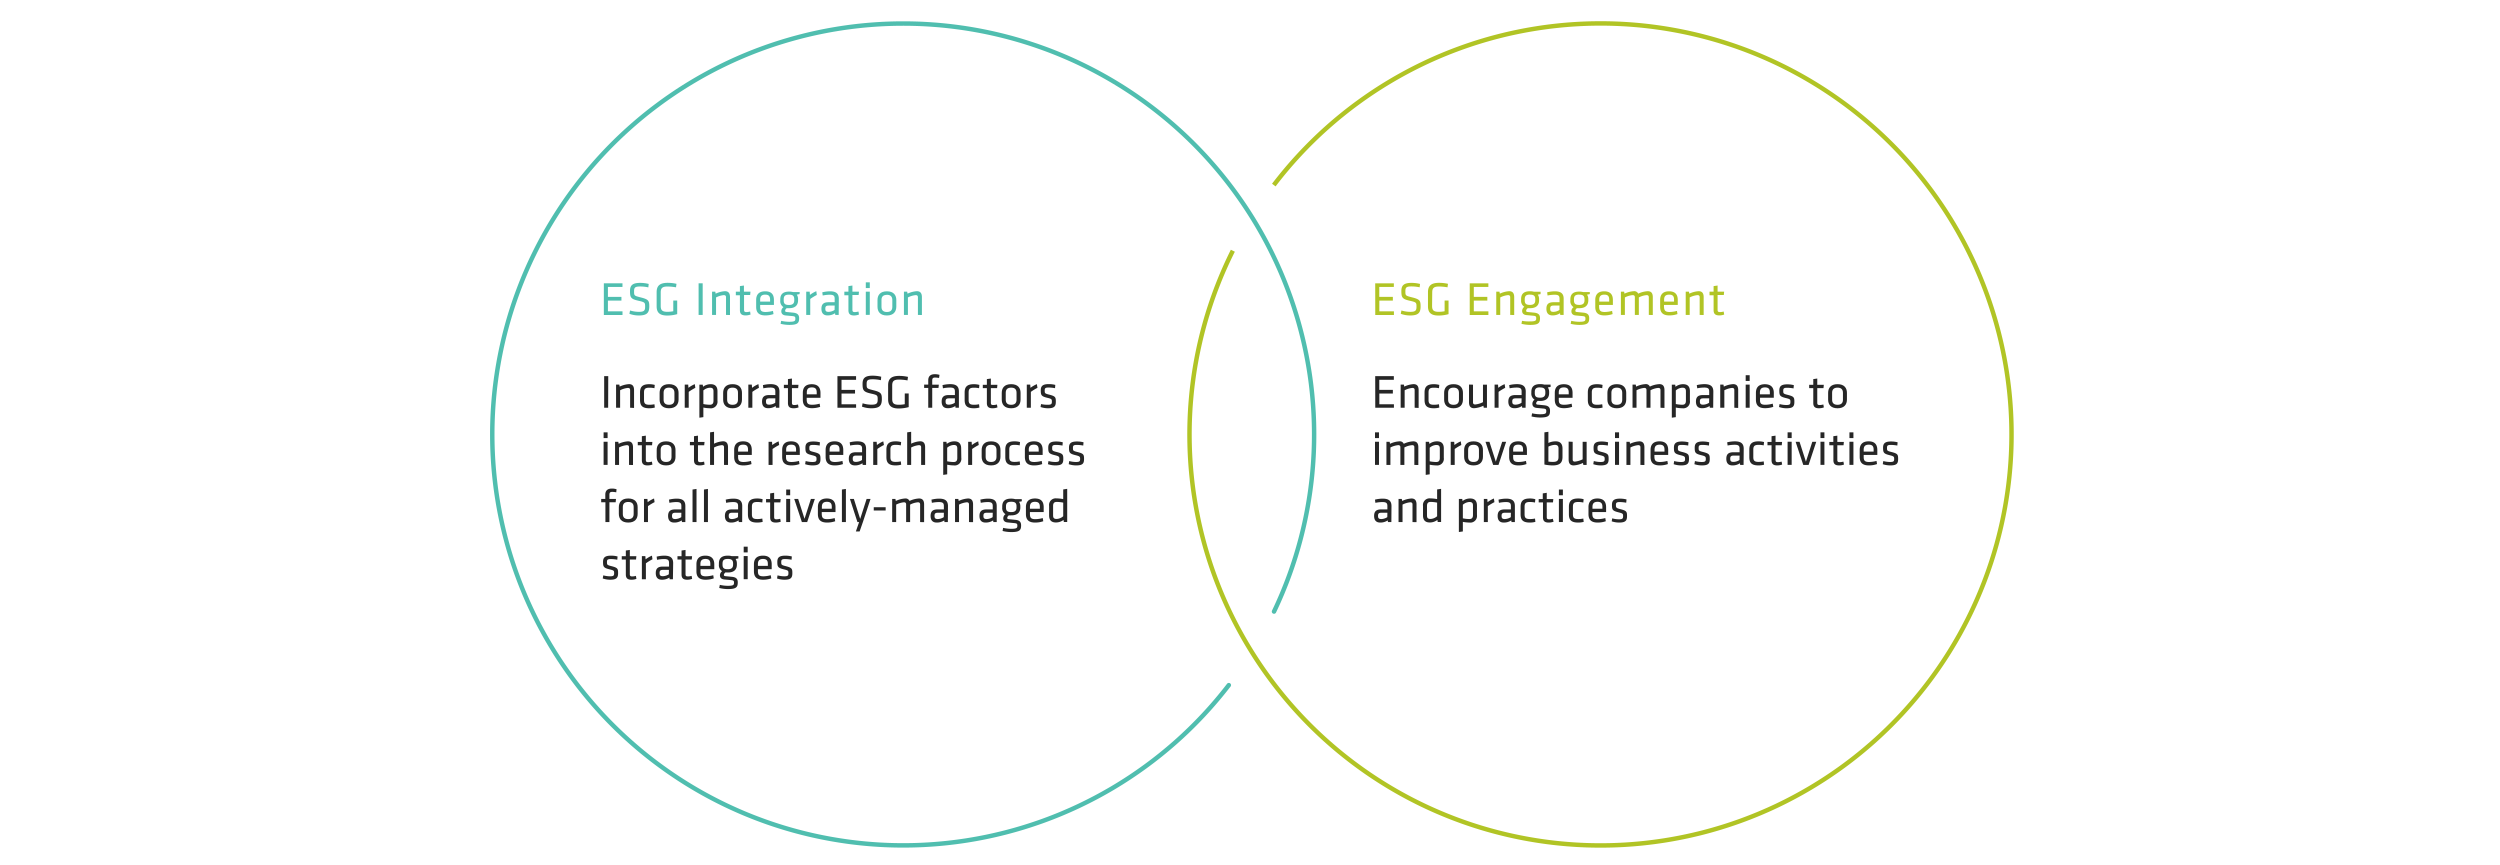<svg xmlns="http://www.w3.org/2000/svg" viewBox="0 0 840 290.79"><defs><style>.cls-1{fill:#50beaf;}.cls-2{fill:#262626;}.cls-3{fill:#b1c425;}.cls-4,.cls-5{fill:none;stroke-width:1.5px;}.cls-4{stroke:#b1c425;stroke-miterlimit:10;}.cls-5{stroke:#50beaf;stroke-linecap:round;}</style></defs><g id="AEM_DSKTP" data-name="AEM DSKTP"><g id="Live_Text" data-name="Live Text"><path class="cls-1" d="M202.89,95.19h6.26v1.22h-4.89v3.34h4.54V101h-4.54v3.61h4.9v1.23h-6.27Z"/><path class="cls-1" d="M214.64,106a9.26,9.26,0,0,1-3.16-.56l.22-1.12a10.21,10.21,0,0,0,3,.46c1.71,0,2.06-.45,2.06-1.66,0-1.43,0-1.56-2.2-2.06-2.57-.57-2.88-1.07-2.88-3.27,0-1.85.77-2.74,3.4-2.74a11.83,11.83,0,0,1,2.88.35l-.12,1.16a13,13,0,0,0-2.73-.3c-1.73,0-2.06.35-2.06,1.58,0,1.47,0,1.53,2.11,2.06,2.83.7,3,1.12,3,3.19C218.1,104.92,217.56,106,214.64,106Z"/><path class="cls-1" d="M222,102.77c0,1.35.4,2,2.22,2a11,11,0,0,0,2-.19v-3.61h1.32v4.58a12.17,12.17,0,0,1-3.36.47c-2.72,0-3.55-1.17-3.55-3.13V98.17c0-2.15,1.07-3.14,3.72-3.14a14,14,0,0,1,2.95.33l-.16,1.18a17.61,17.61,0,0,0-2.85-.27c-1.76,0-2.29.53-2.29,2Z"/><path class="cls-1" d="M236.1,105.82h-1.37V95.19h1.37Z"/><path class="cls-1" d="M243.94,105.82V99.88c0-.51-.26-.72-.75-.72a7.22,7.22,0,0,0-2.6.78v5.88h-1.34V98h1.08l.13.67a8.51,8.51,0,0,1,3.13-.83c1.24,0,1.69.79,1.69,2v6Z"/><path class="cls-1" d="M252.18,105.69a5,5,0,0,1-1.63.29c-1.31,0-1.94-.48-1.94-1.78v-5h-1.37V98h1.37V96.13l1.35-.19V98h2.2l-.11,1.12H250V104c0,.57.08.86.79.86a4.87,4.87,0,0,0,1.25-.19Z"/><path class="cls-1" d="M257.27,104.83a10,10,0,0,0,2.45-.37l.18,1.07a8.47,8.47,0,0,1-2.75.45c-2.3,0-3.08-1.11-3.08-2.86v-2.33c0-1.61.74-2.91,3.05-2.91s2.92,1.33,2.92,2.94v1.63h-4.63v.65C255.41,104.33,255.75,104.83,257.27,104.83Zm-1.86-3.5h3.34v-.64c0-1.08-.37-1.69-1.63-1.69s-1.71.61-1.71,1.69Z"/><path class="cls-1" d="M268.64,98.82l-.92.18a2.78,2.78,0,0,1,.43,1.55v.35c0,1.68-1,2.65-3,2.65a6.47,6.47,0,0,1-.8,0,1.21,1.21,0,0,0-.55.83c0,.3.15.42.51.45l2.2.22c1.4.15,2,.69,2,1.87,0,1.69-.6,2.25-3.4,2.25a12.51,12.51,0,0,1-2.83-.37l.19-1a12.48,12.48,0,0,0,2.6.32c2,0,2.17-.27,2.17-1.09,0-.65-.23-.76-1.14-.84l-2.06-.19c-1.15-.1-1.52-.71-1.52-1.43a1.77,1.77,0,0,1,.73-1.37,2.33,2.33,0,0,1-1.08-2.2v-.35c0-1.69.81-2.67,3-2.67a5.17,5.17,0,0,1,1.31.16h2.23ZM265.1,99c-1.29,0-1.77.44-1.77,1.58v.34c0,1.18.5,1.55,1.77,1.55s1.77-.53,1.77-1.55v-.34C266.87,99.43,266.39,99,265.1,99Z"/><path class="cls-1" d="M274.45,99.11a17.31,17.31,0,0,0-2.21,1.34v5.37h-1.35V98h1.17l.08,1.09a9.64,9.64,0,0,1,2.14-1.25Z"/><path class="cls-1" d="M281.8,105.82h-1.14l-.08-.58a4.4,4.4,0,0,1-2.52.74c-1.45,0-2.06-.87-2.06-2.24,0-1.61.82-2.19,2.38-2.19h2.07v-1.21c0-1-.43-1.31-1.69-1.31a12.67,12.67,0,0,0-2.33.26l-.14-1.07a11,11,0,0,1,2.55-.34c2.22,0,3,.86,3,2.52Zm-1.35-3.15h-2c-.83,0-1.14.26-1.14,1s.15,1.12,1.1,1.12a3.91,3.91,0,0,0,2-.64Z"/><path class="cls-1" d="M288.61,105.69A5,5,0,0,1,287,106c-1.31,0-1.93-.48-1.93-1.78v-5h-1.37V98h1.37V96.13l1.34-.19V98h2.21l-.12,1.12h-2.09V104c0,.57.08.86.8.86a4.74,4.74,0,0,0,1.24-.19Z"/><path class="cls-1" d="M290.91,96.8V94.87h1.34V96.8Zm0,9V98h1.34v7.78Z"/><path class="cls-1" d="M298,106c-2.27,0-3.16-1.3-3.16-2.93V100.8c0-1.62.89-2.92,3.16-2.92s3.16,1.3,3.16,2.92v2.25C301.14,104.68,300.25,106,298,106Zm0-6.93c-1.21,0-1.82.57-1.82,1.71v2.34c0,1.14.61,1.71,1.82,1.71s1.82-.57,1.82-1.71v-2.34C299.8,99.62,299.19,99.05,298,99.05Z"/><path class="cls-1" d="M308.42,105.82V99.88c0-.51-.26-.72-.75-.72a7.26,7.26,0,0,0-2.61.78v5.88h-1.34V98h1.09l.13.67a8.51,8.51,0,0,1,3.13-.83c1.24,0,1.69.79,1.69,2v6Z"/><path class="cls-2" d="M204.34,137H203V126.39h1.37Z"/><path class="cls-2" d="M211.72,137v-5.94c0-.51-.26-.72-.75-.72a7.1,7.1,0,0,0-2.61.79V137H207v-7.77h1.09l.13.67a8.32,8.32,0,0,1,3.13-.83c1.24,0,1.69.78,1.69,2v6Z"/><path class="cls-2" d="M215.05,134.35v-2.44c0-1.79.67-2.82,3.1-2.82a7,7,0,0,1,1.85.24l-.11,1.11a8.05,8.05,0,0,0-1.71-.17c-1.34,0-1.79.38-1.79,1.59v2.54c0,1.21.45,1.6,1.79,1.6a8.09,8.09,0,0,0,1.71-.18l.13,1.12a7.15,7.15,0,0,1-1.87.24C215.66,137.18,215.05,136.14,215.05,134.35Z"/><path class="cls-2" d="M224.79,137.18c-2.27,0-3.16-1.29-3.16-2.92V132c0-1.63.89-2.92,3.16-2.92S228,130.38,228,132v2.25C228,135.89,227.05,137.18,224.79,137.18Zm0-6.93c-1.22,0-1.82.58-1.82,1.71v2.35c0,1.13.6,1.7,1.82,1.7s1.82-.57,1.82-1.7V132C226.61,130.83,226,130.25,224.79,130.25Z"/><path class="cls-2" d="M233.63,130.31a18.22,18.22,0,0,0-2.22,1.35V137h-1.34v-7.77h1.17l.08,1.08a9.77,9.77,0,0,1,2.13-1.24Z"/><path class="cls-2" d="M241.07,134.64a2.24,2.24,0,0,1-2.53,2.54,12.16,12.16,0,0,1-2.21-.24v3.22l-1.34.19v-11.1h1.13l.11.7a4.15,4.15,0,0,1,2.57-.86c1.53,0,2.27.81,2.27,2.37Zm-4.74,1.12a12.72,12.72,0,0,0,2.14.24c.89,0,1.26-.42,1.26-1.36v-3.18c0-.79-.26-1.19-1.2-1.19a3.56,3.56,0,0,0-2.2.92Z"/><path class="cls-2" d="M246.14,137.18c-2.26,0-3.16-1.29-3.16-2.92V132c0-1.63.9-2.92,3.16-2.92s3.16,1.29,3.16,2.92v2.25C249.3,135.89,248.41,137.18,246.14,137.18Zm0-6.93c-1.21,0-1.82.58-1.82,1.71v2.35c0,1.13.61,1.7,1.82,1.7s1.82-.57,1.82-1.7V132C248,130.83,247.35,130.25,246.14,130.25Z"/><path class="cls-2" d="M255,130.31a17.36,17.36,0,0,0-2.21,1.35V137h-1.35v-7.77h1.17l.08,1.08a9.61,9.61,0,0,1,2.14-1.24Z"/><path class="cls-2" d="M261.85,137h-1.14l-.08-.58a4.4,4.4,0,0,1-2.52.74c-1.45,0-2.06-.86-2.06-2.24,0-1.61.82-2.18,2.38-2.18h2.08v-1.22c0-1-.43-1.3-1.7-1.3a12.7,12.7,0,0,0-2.33.25l-.14-1.07a11,11,0,0,1,2.55-.33c2.22,0,3,.86,3,2.52Zm-1.34-3.15h-2c-.83,0-1.14.26-1.14,1s.15,1.12,1.11,1.12a3.91,3.91,0,0,0,2-.64Z"/><path class="cls-2" d="M268.31,136.89a4.72,4.72,0,0,1-1.63.29c-1.31,0-1.93-.48-1.93-1.77v-5h-1.37v-1.11h1.37v-1.92l1.34-.19v2.11h2.2l-.11,1.11h-2.09v4.82c0,.58.08.86.8.86a4.74,4.74,0,0,0,1.24-.19Z"/><path class="cls-2" d="M272.94,136a9.66,9.66,0,0,0,2.46-.37l.17,1.07a8.45,8.45,0,0,1-2.74.45c-2.3,0-3.08-1.1-3.08-2.86V132c0-1.61.73-2.9,3-2.9s2.93,1.32,2.93,2.93v1.63h-4.63v.66C271.09,135.53,271.42,136,272.94,136Zm-1.85-3.5h3.33v-.63c0-1.09-.36-1.7-1.63-1.7s-1.7.61-1.7,1.7Z"/><path class="cls-2" d="M281.38,126.39h6.26v1.23h-4.89V131h4.54v1.23h-4.54v3.61h4.9V137h-6.27Z"/><path class="cls-2" d="M292.78,137.18a9,9,0,0,1-3.16-.56l.22-1.12a9.85,9.85,0,0,0,3,.47c1.71,0,2.06-.45,2.06-1.66,0-1.44,0-1.57-2.21-2.06-2.56-.58-2.87-1.07-2.87-3.28,0-1.85.77-2.74,3.4-2.74a12.19,12.19,0,0,1,2.87.35l-.11,1.17a12.42,12.42,0,0,0-2.73-.31c-1.74,0-2.06.35-2.06,1.58,0,1.47,0,1.53,2.11,2.06,2.83.7,3,1.12,3,3.19C296.24,136.13,295.7,137.18,292.78,137.18Z"/><path class="cls-2" d="M299.78,134c0,1.36.4,2,2.22,2a10.14,10.14,0,0,0,2-.19v-3.61h1.32v4.59a12.69,12.69,0,0,1-3.37.46c-2.71,0-3.54-1.17-3.54-3.13v-4.68c0-2.15,1.07-3.14,3.72-3.14a14,14,0,0,1,2.95.33l-.16,1.19a16.62,16.62,0,0,0-2.85-.28c-1.76,0-2.29.53-2.29,2Z"/><path class="cls-2" d="M315.52,127a8,8,0,0,0-1.29-.14c-.83,0-1,.28-1,1.07v1.31h2.22l-.12,1.11h-2.1V137h-1.34v-6.66h-1.38v-1.11h1.38v-1.44c0-1.37.76-2.06,2.2-2.06a5.47,5.47,0,0,1,1.58.22Z"/><path class="cls-2" d="M322.19,137h-1.13l-.08-.58a4.43,4.43,0,0,1-2.52.74c-1.46,0-2.06-.86-2.06-2.24,0-1.61.81-2.18,2.37-2.18h2.08v-1.22c0-1-.43-1.3-1.69-1.3a12.6,12.6,0,0,0-2.33.25l-.15-1.07a11.14,11.14,0,0,1,2.56-.33c2.22,0,2.95.86,2.95,2.52Zm-1.34-3.15h-2c-.83,0-1.13.26-1.13,1s.14,1.12,1.1,1.12a3.91,3.91,0,0,0,2-.64Z"/><path class="cls-2" d="M324.12,134.35v-2.44c0-1.79.67-2.82,3.1-2.82a7,7,0,0,1,1.85.24l-.11,1.11a8.05,8.05,0,0,0-1.71-.17c-1.34,0-1.79.38-1.79,1.59v2.54c0,1.21.45,1.6,1.79,1.6a8.09,8.09,0,0,0,1.71-.18l.13,1.12a7.15,7.15,0,0,1-1.87.24C324.73,137.18,324.12,136.14,324.12,134.35Z"/><path class="cls-2" d="M335.15,136.89a4.72,4.72,0,0,1-1.63.29c-1.31,0-1.93-.48-1.93-1.77v-5h-1.37v-1.11h1.37v-1.92l1.34-.19v2.11h2.2l-.11,1.11h-2.09v4.82c0,.58.08.86.8.86a4.74,4.74,0,0,0,1.24-.19Z"/><path class="cls-2" d="M339.75,137.18c-2.27,0-3.16-1.29-3.16-2.92V132c0-1.63.89-2.92,3.16-2.92s3.16,1.29,3.16,2.92v2.25C342.91,135.89,342,137.18,339.75,137.18Zm0-6.93c-1.22,0-1.82.58-1.82,1.71v2.35c0,1.13.6,1.7,1.82,1.7s1.81-.57,1.81-1.7V132C341.56,130.83,341,130.25,339.75,130.25Z"/><path class="cls-2" d="M348.59,130.31a17.49,17.49,0,0,0-2.22,1.35V137H345v-7.77h1.16l.08,1.08a10.09,10.09,0,0,1,2.14-1.24Z"/><path class="cls-2" d="M352.1,137.18a8,8,0,0,1-2.48-.42l.18-1A9,9,0,0,0,352,136c1.23,0,1.43-.22,1.43-1.05s-.06-.93-1.62-1.31c-1.93-.48-2.11-.88-2.11-2.49,0-1.44.64-2.09,2.68-2.09a8.5,8.5,0,0,1,2.2.27l-.09,1.1a12.37,12.37,0,0,0-2.16-.22c-1.15,0-1.31.27-1.31,1,0,.86,0,1,1.33,1.34,2.23.56,2.41.83,2.41,2.38S354.32,137.18,352.1,137.18Z"/><path class="cls-2" d="M202.81,147.2v-1.93h1.34v1.93Zm0,9v-7.77h1.34v7.77Z"/><path class="cls-2" d="M211.35,156.22v-5.94c0-.51-.26-.71-.75-.71a7.22,7.22,0,0,0-2.6.78v5.87h-1.34v-7.77h1.08l.13.67a8.32,8.32,0,0,1,3.13-.83c1.24,0,1.69.78,1.69,2v5.95Z"/><path class="cls-2" d="M219.22,156.09a4.77,4.77,0,0,1-1.63.29c-1.31,0-1.93-.48-1.93-1.77v-5h-1.37v-1.12h1.37v-1.92l1.34-.19v2.11h2.2l-.11,1.12H217v4.82c0,.57.08.86.8.86a5.28,5.28,0,0,0,1.24-.19Z"/><path class="cls-2" d="M223.81,156.38c-2.26,0-3.16-1.29-3.16-2.92v-2.25c0-1.63.9-2.92,3.16-2.92s3.16,1.29,3.16,2.92v2.25C227,155.09,226.08,156.38,223.81,156.38Zm0-6.93c-1.21,0-1.82.58-1.82,1.71v2.35c0,1.13.61,1.71,1.82,1.71s1.82-.58,1.82-1.71v-2.35C225.63,150,225,149.45,223.81,149.45Z"/><path class="cls-2" d="M236.74,156.09a4.72,4.72,0,0,1-1.63.29c-1.31,0-1.93-.48-1.93-1.77v-5h-1.37v-1.12h1.37v-1.92l1.34-.19v2.11h2.21l-.12,1.12h-2.09v4.82c0,.57.08.86.8.86a5.36,5.36,0,0,0,1.25-.19Z"/><path class="cls-2" d="M243.27,156.22v-5.94c0-.51-.26-.71-.75-.71a7.26,7.26,0,0,0-2.6.79v5.86h-1.34V145.27l1.34-.19v4a8,8,0,0,1,3-.81c1.24,0,1.69.78,1.69,2v5.95Z"/><path class="cls-2" d="M249.88,155.23a10,10,0,0,0,2.45-.36l.18,1.06a8.24,8.24,0,0,1-2.74.45c-2.3,0-3.09-1.1-3.09-2.86v-2.33c0-1.61.74-2.9,3-2.9s2.92,1.32,2.92,2.94v1.62H248v.66C248,154.74,248.36,155.23,249.88,155.23ZM248,151.74h3.34v-.64c0-1.09-.37-1.69-1.63-1.69S248,150,248,151.1Z"/><path class="cls-2" d="M261.8,149.52a16.35,16.35,0,0,0-2.22,1.34v5.36h-1.34v-7.77h1.16l.08,1.08a10.53,10.53,0,0,1,2.14-1.24Z"/><path class="cls-2" d="M266,155.23a10.09,10.09,0,0,0,2.46-.36l.17,1.06a8.19,8.19,0,0,1-2.74.45c-2.3,0-3.08-1.1-3.08-2.86v-2.33c0-1.61.73-2.9,3-2.9s2.92,1.32,2.92,2.94v1.62H264.1v.66C264.1,154.74,264.43,155.23,266,155.23Zm-1.85-3.49h3.33v-.64c0-1.09-.37-1.69-1.63-1.69s-1.7.6-1.7,1.69Z"/><path class="cls-2" d="M273,156.38a8,8,0,0,1-2.48-.41l.18-1.06a9,9,0,0,0,2.22.32c1.22,0,1.43-.22,1.43-1s-.06-.93-1.63-1.31c-1.93-.48-2.1-.88-2.1-2.49,0-1.44.64-2.09,2.68-2.09a8.56,8.56,0,0,1,2.2.27l-.09,1.1a12.37,12.37,0,0,0-2.16-.22c-1.15,0-1.31.27-1.31,1,0,.86,0,1,1.33,1.34,2.23.56,2.41.83,2.41,2.38S275.2,156.38,273,156.38Z"/><path class="cls-2" d="M280.6,155.23a10.09,10.09,0,0,0,2.46-.36l.17,1.06a8.19,8.19,0,0,1-2.74.45c-2.3,0-3.08-1.1-3.08-2.86v-2.33c0-1.61.73-2.9,3-2.9s2.93,1.32,2.93,2.94v1.62h-4.63v.66C278.75,154.74,279.08,155.23,280.6,155.23Zm-1.85-3.49h3.33v-.64c0-1.09-.36-1.69-1.63-1.69s-1.7.6-1.7,1.69Z"/><path class="cls-2" d="M291,156.22h-1.14l-.08-.57a4.4,4.4,0,0,1-2.52.73c-1.45,0-2.06-.86-2.06-2.23,0-1.62.82-2.19,2.38-2.19h2.08v-1.21c0-1-.43-1.31-1.69-1.31a13.53,13.53,0,0,0-2.33.25l-.15-1.07a11.14,11.14,0,0,1,2.56-.33c2.21,0,2.95.86,2.95,2.52Zm-1.34-3.14h-2c-.83,0-1.14.25-1.14,1s.15,1.12,1.11,1.12a3.82,3.82,0,0,0,2-.64Z"/><path class="cls-2" d="M297,149.52a16.35,16.35,0,0,0-2.22,1.34v5.36H293.4v-7.77h1.16l.08,1.08a10.53,10.53,0,0,1,2.14-1.24Z"/><path class="cls-2" d="M297.83,153.56v-2.45c0-1.78.68-2.82,3.1-2.82a6.93,6.93,0,0,1,1.85.24l-.11,1.12a8,8,0,0,0-1.71-.18c-1.34,0-1.78.38-1.78,1.6v2.53c0,1.22.44,1.6,1.78,1.6a8,8,0,0,0,1.71-.18l.13,1.12a7.09,7.09,0,0,1-1.87.24C298.44,156.38,297.83,155.34,297.83,153.56Z"/><path class="cls-2" d="M309.5,156.22v-5.94c0-.51-.25-.71-.75-.71a7.32,7.32,0,0,0-2.6.79v5.86h-1.34V145.27l1.34-.19v4a8,8,0,0,1,3-.81c1.25,0,1.69.78,1.69,2v5.95Z"/><path class="cls-2" d="M323,153.84a2.24,2.24,0,0,1-2.52,2.54,12.17,12.17,0,0,1-2.22-.24v3.23l-1.34.19V148.45H318l.11.7a4.15,4.15,0,0,1,2.57-.86c1.53,0,2.27.81,2.27,2.38ZM318.25,155a12.83,12.83,0,0,0,2.14.24c.89,0,1.26-.41,1.26-1.36v-3.17c0-.8-.26-1.2-1.2-1.2a3.58,3.58,0,0,0-2.2.93Z"/><path class="cls-2" d="M328.86,149.52a17,17,0,0,0-2.22,1.34v5.36H325.3v-7.77h1.17l.08,1.08a10.19,10.19,0,0,1,2.13-1.24Z"/><path class="cls-2" d="M333,156.38c-2.27,0-3.16-1.29-3.16-2.92v-2.25c0-1.63.89-2.92,3.16-2.92s3.16,1.29,3.16,2.92v2.25C336.14,155.09,335.25,156.38,333,156.38Zm0-6.93c-1.21,0-1.82.58-1.82,1.71v2.35c0,1.13.61,1.71,1.82,1.71s1.82-.58,1.82-1.71v-2.35C334.8,150,334.19,149.45,333,149.45Z"/><path class="cls-2" d="M337.78,153.56v-2.45c0-1.78.67-2.82,3.1-2.82a7,7,0,0,1,1.85.24l-.11,1.12a8.09,8.09,0,0,0-1.71-.18c-1.34,0-1.79.38-1.79,1.6v2.53c0,1.22.45,1.6,1.79,1.6a8.09,8.09,0,0,0,1.71-.18l.13,1.12a7.15,7.15,0,0,1-1.87.24C338.39,156.38,337.78,155.34,337.78,153.56Z"/><path class="cls-2" d="M347.55,155.23a10,10,0,0,0,2.46-.36l.17,1.06a8.19,8.19,0,0,1-2.74.45c-2.3,0-3.08-1.1-3.08-2.86v-2.33c0-1.61.73-2.9,3.05-2.9s2.92,1.32,2.92,2.94v1.62H345.7v.66C345.7,154.74,346,155.23,347.55,155.23Zm-1.85-3.49H349v-.64c0-1.09-.36-1.69-1.62-1.69s-1.71.6-1.71,1.69Z"/><path class="cls-2" d="M354.59,156.38a8,8,0,0,1-2.48-.41l.18-1.06a9,9,0,0,0,2.22.32c1.23,0,1.43-.22,1.43-1s-.06-.93-1.62-1.31c-1.94-.48-2.11-.88-2.11-2.49,0-1.44.64-2.09,2.68-2.09a8.56,8.56,0,0,1,2.2.27l-.09,1.1a12.37,12.37,0,0,0-2.16-.22c-1.15,0-1.31.27-1.31,1,0,.86,0,1,1.33,1.34,2.23.56,2.41.83,2.41,2.38S356.81,156.38,354.59,156.38Z"/><path class="cls-2" d="M361.56,156.38a7.94,7.94,0,0,1-2.47-.41l.17-1.06a9,9,0,0,0,2.22.32c1.23,0,1.44-.22,1.44-1s-.07-.93-1.63-1.31c-1.93-.48-2.11-.88-2.11-2.49,0-1.44.64-2.09,2.68-2.09a8.58,8.58,0,0,1,2.21.27l-.1,1.1a12.16,12.16,0,0,0-2.15-.22c-1.15,0-1.31.27-1.31,1,0,.86,0,1,1.32,1.34,2.24.56,2.41.83,2.41,2.38S363.78,156.38,361.56,156.38Z"/><path class="cls-2" d="M207.06,165.42a8.11,8.11,0,0,0-1.3-.15c-.83,0-1,.29-1,1.07v1.31h2.21l-.11,1.12h-2.1v6.65h-1.34v-6.65H202v-1.12h1.38v-1.43c0-1.38.76-2.06,2.2-2.06a5.47,5.47,0,0,1,1.58.22Z"/><path class="cls-2" d="M211.09,175.58c-2.26,0-3.16-1.29-3.16-2.92v-2.25c0-1.62.9-2.92,3.16-2.92s3.16,1.3,3.16,2.92v2.25C214.25,174.29,213.36,175.58,211.09,175.58Zm0-6.92c-1.21,0-1.82.57-1.82,1.71v2.34c0,1.13.61,1.71,1.82,1.71s1.82-.58,1.82-1.71v-2.34C212.91,169.23,212.31,168.66,211.09,168.66Z"/><path class="cls-2" d="M219.94,168.72a17.43,17.43,0,0,0-2.22,1.34v5.36h-1.34v-7.77h1.16l.08,1.09a9.87,9.87,0,0,1,2.14-1.25Z"/><path class="cls-2" d="M230.28,175.42h-1.14l-.08-.57a4.4,4.4,0,0,1-2.52.73c-1.45,0-2.06-.86-2.06-2.23,0-1.61.82-2.19,2.38-2.19h2.08V170c0-1-.43-1.31-1.69-1.31a12.57,12.57,0,0,0-2.33.26l-.15-1.07a11.14,11.14,0,0,1,2.56-.34c2.21,0,2.95.86,2.95,2.52Zm-1.34-3.14h-2c-.83,0-1.14.26-1.14,1s.15,1.12,1.11,1.12a3.91,3.91,0,0,0,2-.64Z"/><path class="cls-2" d="M232.69,175.42V164.48l1.34-.2v11.14Z"/><path class="cls-2" d="M236.53,175.42V164.48l1.34-.2v11.14Z"/><path class="cls-2" d="M249.37,175.42h-1.14l-.08-.57a4.4,4.4,0,0,1-2.52.73c-1.45,0-2.06-.86-2.06-2.23,0-1.61.82-2.19,2.38-2.19H248V170c0-1-.43-1.31-1.69-1.31a12.67,12.67,0,0,0-2.33.26l-.14-1.07a11,11,0,0,1,2.55-.34c2.22,0,3,.86,3,2.52ZM248,172.28h-2c-.83,0-1.14.26-1.14,1s.15,1.12,1.1,1.12a3.91,3.91,0,0,0,2-.64Z"/><path class="cls-2" d="M251.3,172.76v-2.44c0-1.79.67-2.83,3.09-2.83a6.87,6.87,0,0,1,1.85.24l-.11,1.12a7.94,7.94,0,0,0-1.7-.18c-1.35,0-1.79.39-1.79,1.6v2.54c0,1.21.44,1.59,1.79,1.59a7.9,7.9,0,0,0,1.7-.17l.13,1.12a7.6,7.6,0,0,1-1.87.23C251.9,175.58,251.3,174.55,251.3,172.76Z"/><path class="cls-2" d="M262.33,175.3a5,5,0,0,1-1.63.28c-1.31,0-1.93-.47-1.93-1.77v-5h-1.38v-1.12h1.38v-1.91l1.34-.2v2.11h2.2l-.11,1.12h-2.09v4.82c0,.57.08.86.79.86a4.87,4.87,0,0,0,1.25-.19Z"/><path class="cls-2" d="M264.16,166.41v-1.93h1.34v1.93Zm0,9v-7.77h1.34v7.77Z"/><path class="cls-2" d="M272.46,167.65h1.32l-2.57,7.77h-1.78l-2.57-7.77h1.32l2.14,6.67Z"/><path class="cls-2" d="M278,174.44a10,10,0,0,0,2.45-.37l.18,1.07a8.46,8.46,0,0,1-2.74.44c-2.3,0-3.08-1.1-3.08-2.85V170.4c0-1.61.73-2.91,3-2.91s2.92,1.33,2.92,2.94v1.63h-4.62v.65C276.15,173.94,276.48,174.44,278,174.44Zm-1.85-3.5h3.33v-.64c0-1.08-.37-1.69-1.63-1.69s-1.7.61-1.7,1.69Z"/><path class="cls-2" d="M282.88,175.42V164.48l1.34-.2v11.14Z"/><path class="cls-2" d="M288.66,175.42h-.56l-2.52-7.77h1.32l2.12,6.71,2.16-6.71h1.32l-2.57,7.77-1.1,3.15h-1.26Z"/><path class="cls-2" d="M293.58,170.43h4v1.1h-4Z"/><path class="cls-2" d="M309.16,175.42v-5.93c0-.51-.26-.72-.75-.72a6.94,6.94,0,0,0-2.61.78v5.87h-1.34v-5.93c0-.51-.25-.72-.75-.72a7.27,7.27,0,0,0-2.6.78v5.87h-1.34v-7.77h1.09l.13.67a8.52,8.52,0,0,1,3.12-.83,1.45,1.45,0,0,1,1.49.83,8.39,8.39,0,0,1,3.21-.83c1.24,0,1.69.78,1.69,2v5.95Z"/><path class="cls-2" d="M318.48,175.42h-1.13l-.08-.57a4.45,4.45,0,0,1-2.53.73c-1.45,0-2.06-.86-2.06-2.23,0-1.61.82-2.19,2.38-2.19h2.08V170c0-1-.43-1.31-1.7-1.31a12.67,12.67,0,0,0-2.33.26l-.14-1.07a11,11,0,0,1,2.55-.34c2.22,0,3,.86,3,2.52Zm-1.34-3.14h-2c-.83,0-1.14.26-1.14,1s.15,1.12,1.11,1.12a3.91,3.91,0,0,0,2-.64Z"/><path class="cls-2" d="M325.58,175.42v-5.93c0-.51-.26-.72-.75-.72a7.27,7.27,0,0,0-2.6.78v5.87h-1.34v-7.77H322l.13.67a8.51,8.51,0,0,1,3.13-.83c1.24,0,1.69.78,1.69,2v5.95Z"/><path class="cls-2" d="M334.9,175.42h-1.13l-.08-.57a4.42,4.42,0,0,1-2.52.73c-1.46,0-2.07-.86-2.07-2.23,0-1.61.82-2.19,2.38-2.19h2.08V170c0-1-.43-1.31-1.69-1.31a12.57,12.57,0,0,0-2.33.26l-.15-1.07a11.14,11.14,0,0,1,2.56-.34c2.22,0,2.95.86,2.95,2.52Zm-1.34-3.14h-2c-.83,0-1.13.26-1.13,1s.14,1.12,1.1,1.12a3.91,3.91,0,0,0,2-.64Z"/><path class="cls-2" d="M343.33,168.43l-.93.18a2.7,2.7,0,0,1,.43,1.55v.35c0,1.67-1,2.65-3.05,2.65a6.3,6.3,0,0,1-.79,0,1.19,1.19,0,0,0-.56.83c0,.3.16.42.51.45l2.2.22c1.4.14,1.95.69,1.95,1.87,0,1.69-.59,2.25-3.4,2.25a12.51,12.51,0,0,1-2.83-.37l.19-1.05a12.49,12.49,0,0,0,2.61.32c2,0,2.17-.27,2.17-1.09,0-.65-.24-.76-1.15-.84l-2.06-.2c-1.15-.09-1.52-.7-1.52-1.42a1.75,1.75,0,0,1,.74-1.37,2.32,2.32,0,0,1-1.09-2.2v-.35c0-1.69.81-2.67,3-2.67a5.17,5.17,0,0,1,1.31.16h2.24Zm-3.55.16c-1.29,0-1.77.43-1.77,1.58v.34c0,1.18.5,1.55,1.77,1.55s1.77-.53,1.77-1.55v-.34C341.55,169,341.08,168.59,339.78,168.59Z"/><path class="cls-2" d="M347.91,174.44a10,10,0,0,0,2.45-.37l.18,1.07a8.48,8.48,0,0,1-2.75.44c-2.29,0-3.08-1.1-3.08-2.85V170.4c0-1.61.74-2.91,3.05-2.91s2.92,1.33,2.92,2.94v1.63h-4.62v.65C346.06,173.94,346.39,174.44,347.91,174.44Zm-1.85-3.5h3.33v-.64c0-1.08-.37-1.69-1.63-1.69s-1.7.61-1.7,1.69Z"/><path class="cls-2" d="M352.5,170a2.24,2.24,0,0,1,2.52-2.54,12.17,12.17,0,0,1,2.22.24v-3.25l1.34-.2v11.14h-1.13l-.11-.7a4.15,4.15,0,0,1-2.57.86c-1.53,0-2.27-.81-2.27-2.37Zm4.74-1.12a12.83,12.83,0,0,0-2.14-.24c-.89,0-1.26.42-1.26,1.36v3.18c0,.79.26,1.19,1.2,1.19a3.56,3.56,0,0,0,2.2-.92Z"/><path class="cls-2" d="M205,194.79a7.94,7.94,0,0,1-2.48-.42l.18-1.05a9,9,0,0,0,2.22.32c1.22,0,1.43-.22,1.43-1.06s-.06-.92-1.63-1.3c-1.93-.48-2.1-.88-2.1-2.49,0-1.44.64-2.09,2.68-2.09a8.56,8.56,0,0,1,2.2.27l-.09,1.1a12.39,12.39,0,0,0-2.16-.23c-1.15,0-1.31.28-1.31,1,0,.86,0,1,1.33,1.34,2.23.56,2.41.83,2.41,2.38S207.18,194.79,205,194.79Z"/><path class="cls-2" d="M213.84,194.5a4.72,4.72,0,0,1-1.63.29c-1.31,0-1.93-.48-1.93-1.77V188h-1.37v-1.11h1.37v-1.92l1.34-.19v2.11h2.2l-.11,1.11h-2.09v4.82c0,.58.08.86.8.86a4.74,4.74,0,0,0,1.24-.19Z"/><path class="cls-2" d="M219.23,187.92a17.36,17.36,0,0,0-2.21,1.35v5.36h-1.35v-7.77h1.17l.08,1.08a9.24,9.24,0,0,1,2.14-1.24Z"/><path class="cls-2" d="M226.1,194.63H225l-.08-.58a4.4,4.4,0,0,1-2.52.74c-1.45,0-2.06-.86-2.06-2.24,0-1.61.82-2.18,2.38-2.18h2.08v-1.22c0-1-.43-1.31-1.7-1.31a12.67,12.67,0,0,0-2.33.26l-.14-1.07a11,11,0,0,1,2.55-.33c2.22,0,3,.86,3,2.52Zm-1.34-3.15h-2c-.83,0-1.14.26-1.14,1s.15,1.12,1.11,1.12a3.91,3.91,0,0,0,2-.64Z"/><path class="cls-2" d="M232.56,194.5a4.72,4.72,0,0,1-1.63.29c-1.31,0-1.93-.48-1.93-1.77V188h-1.37v-1.11H229v-1.92l1.34-.19v2.11h2.2l-.11,1.11h-2.09v4.82c0,.58.08.86.8.86a4.74,4.74,0,0,0,1.24-.19Z"/><path class="cls-2" d="M237.19,193.64a10.13,10.13,0,0,0,2.46-.37l.17,1.07a8.45,8.45,0,0,1-2.74.45c-2.3,0-3.08-1.1-3.08-2.86V189.6c0-1.61.73-2.9,3-2.9S240,188,240,189.63v1.63h-4.63v.65C235.34,193.14,235.67,193.64,237.19,193.64Zm-1.85-3.5h3.33v-.64c0-1.08-.36-1.69-1.63-1.69s-1.7.61-1.7,1.69Z"/><path class="cls-2" d="M248.09,187.64l-.93.17a2.7,2.7,0,0,1,.43,1.55v.35c0,1.68-1,2.65-3,2.65a5,5,0,0,1-.8-.05c-.27.23-.56.5-.56.83s.16.42.51.45l2.2.22c1.41.15,1.95.69,1.95,1.87,0,1.69-.59,2.25-3.4,2.25a12.51,12.51,0,0,1-2.83-.37l.2-1.05a12.4,12.4,0,0,0,2.6.32c2,0,2.17-.27,2.17-1.08,0-.66-.24-.77-1.15-.85l-2.06-.19c-1.15-.1-1.52-.7-1.52-1.42a1.75,1.75,0,0,1,.74-1.38,2.32,2.32,0,0,1-1.09-2.2v-.35c0-1.69.82-2.66,3-2.66a4.68,4.68,0,0,1,1.3.16h2.24Zm-3.54.16c-1.3,0-1.78.43-1.78,1.58v.33c0,1.18.5,1.55,1.78,1.55s1.77-.53,1.77-1.55v-.33C246.32,188.24,245.84,187.8,244.55,187.8Z"/><path class="cls-2" d="M249.88,185.61v-1.93h1.34v1.93Zm0,9v-7.77h1.34v7.77Z"/><path class="cls-2" d="M256.52,193.64a10,10,0,0,0,2.45-.37l.18,1.07a8.51,8.51,0,0,1-2.75.45c-2.3,0-3.08-1.1-3.08-2.86V189.6c0-1.61.74-2.9,3.05-2.9s2.92,1.32,2.92,2.93v1.63h-4.63v.65C254.66,193.14,255,193.64,256.52,193.64Zm-1.86-3.5H258v-.64c0-1.08-.37-1.69-1.63-1.69s-1.71.61-1.71,1.69Z"/><path class="cls-2" d="M263.55,194.79a7.93,7.93,0,0,1-2.47-.42l.18-1.05a8.87,8.87,0,0,0,2.21.32c1.23,0,1.44-.22,1.44-1.06s-.06-.92-1.63-1.3c-1.93-.48-2.1-.88-2.1-2.49,0-1.44.63-2.09,2.68-2.09a8.56,8.56,0,0,1,2.2.27l-.1,1.1a12.18,12.18,0,0,0-2.15-.23c-1.15,0-1.31.28-1.31,1,0,.86,0,1,1.33,1.34,2.23.56,2.4.83,2.4,2.38S265.77,194.79,263.55,194.79Z"/><path class="cls-3" d="M462.07,95.19h6.26v1.22h-4.89v3.34H468V101h-4.54v3.61h4.9v1.23h-6.27Z"/><path class="cls-3" d="M473.82,106a9.26,9.26,0,0,1-3.16-.56l.22-1.12a10.16,10.16,0,0,0,3,.46c1.71,0,2.06-.45,2.06-1.66,0-1.43,0-1.56-2.21-2.06-2.56-.57-2.87-1.07-2.87-3.27,0-1.85.77-2.74,3.4-2.74a11.69,11.69,0,0,1,2.87.35L477,96.54a13,13,0,0,0-2.73-.3c-1.74,0-2.06.35-2.06,1.58,0,1.47,0,1.53,2.11,2.06,2.83.7,3,1.12,3,3.19C477.28,104.92,476.74,106,473.82,106Z"/><path class="cls-3" d="M481.18,102.77c0,1.35.39,2,2.21,2a11,11,0,0,0,2-.19v-3.61h1.32v4.58a12.17,12.17,0,0,1-3.36.47c-2.72,0-3.55-1.17-3.55-3.13V98.17c0-2.15,1.07-3.14,3.72-3.14a14,14,0,0,1,3,.33l-.16,1.18a17.51,17.51,0,0,0-2.85-.27c-1.76,0-2.28.53-2.28,2Z"/><path class="cls-3" d="M493.83,95.19h6.26v1.22H495.2v3.34h4.54V101H495.2v3.61h4.9v1.23h-6.27Z"/><path class="cls-3" d="M507.43,105.82V99.88c0-.51-.26-.72-.75-.72a7.22,7.22,0,0,0-2.6.78v5.88h-1.34V98h1.08l.13.67a8.51,8.51,0,0,1,3.13-.83c1.24,0,1.69.79,1.69,2v6Z"/><path class="cls-3" d="M517.63,98.82l-.93.18a2.7,2.7,0,0,1,.43,1.55v.35c0,1.68-1,2.65-3,2.65a6.3,6.3,0,0,1-.79,0,1.22,1.22,0,0,0-.56.83c0,.3.16.42.51.45l2.2.22c1.41.15,1.95.69,1.95,1.87,0,1.69-.59,2.25-3.4,2.25a12.51,12.51,0,0,1-2.83-.37l.19-1A12.49,12.49,0,0,0,514,108c2,0,2.17-.27,2.17-1.09,0-.65-.24-.76-1.15-.84l-2.06-.19c-1.15-.1-1.52-.71-1.52-1.43a1.75,1.75,0,0,1,.74-1.37,2.32,2.32,0,0,1-1.09-2.2v-.35c0-1.69.81-2.67,3-2.67a5.17,5.17,0,0,1,1.31.16h2.24Zm-3.55.16c-1.29,0-1.77.44-1.77,1.58v.34c0,1.18.5,1.55,1.77,1.55s1.77-.53,1.77-1.55v-.34C515.85,99.43,515.38,99,514.08,99Z"/><path class="cls-3" d="M525.38,105.82h-1.13l-.08-.58a4.43,4.43,0,0,1-2.52.74c-1.46,0-2.06-.87-2.06-2.24,0-1.61.81-2.19,2.38-2.19H524v-1.21c0-1-.43-1.31-1.69-1.31a12.67,12.67,0,0,0-2.33.26l-.14-1.07a11,11,0,0,1,2.55-.34c2.22,0,3,.86,3,2.52ZM524,102.67h-2c-.83,0-1.13.26-1.13,1s.14,1.12,1.1,1.12a3.91,3.91,0,0,0,2-.64Z"/><path class="cls-3" d="M534.16,98.82l-.92.18a2.86,2.86,0,0,1,.43,1.55v.35c0,1.68-1,2.65-3,2.65a6.47,6.47,0,0,1-.8,0,1.22,1.22,0,0,0-.56.83c0,.3.16.42.51.45l2.2.22c1.41.15,1.95.69,1.95,1.87,0,1.69-.59,2.25-3.4,2.25a12.43,12.43,0,0,1-2.82-.37l.19-1a12.4,12.4,0,0,0,2.6.32c2,0,2.17-.27,2.17-1.09,0-.65-.24-.76-1.15-.84l-2.06-.19c-1.15-.1-1.51-.71-1.51-1.43a1.77,1.77,0,0,1,.73-1.37,2.33,2.33,0,0,1-1.08-2.2v-.35c0-1.69.81-2.67,3-2.67a5.17,5.17,0,0,1,1.31.16h2.23Zm-3.54.16c-1.29,0-1.77.44-1.77,1.58v.34c0,1.18.49,1.55,1.77,1.55s1.77-.53,1.77-1.55v-.34C532.39,99.43,531.91,99,530.62,99Z"/><path class="cls-3" d="M539.2,104.83a10,10,0,0,0,2.46-.37l.18,1.07a8.51,8.51,0,0,1-2.75.45c-2.3,0-3.08-1.11-3.08-2.86v-2.33c0-1.61.74-2.91,3-2.91s2.92,1.33,2.92,2.94v1.63h-4.63v.65C537.35,104.33,537.69,104.83,539.2,104.83Zm-1.85-3.5h3.34v-.64c0-1.08-.37-1.69-1.63-1.69s-1.71.61-1.71,1.69Z"/><path class="cls-3" d="M554,105.82V99.88c0-.51-.26-.72-.75-.72a6.89,6.89,0,0,0-2.6.78v5.88h-1.34V99.88c0-.51-.26-.72-.75-.72a7.22,7.22,0,0,0-2.6.78v5.88h-1.34V98h1.08l.13.67a8.51,8.51,0,0,1,3.13-.83,1.44,1.44,0,0,1,1.48.83,8.48,8.48,0,0,1,3.21-.83c1.25,0,1.69.79,1.69,2v6Z"/><path class="cls-3" d="M561,104.83a10.13,10.13,0,0,0,2.46-.37l.17,1.07a8.45,8.45,0,0,1-2.74.45c-2.3,0-3.08-1.11-3.08-2.86v-2.33c0-1.61.73-2.91,3-2.91s2.92,1.33,2.92,2.94v1.63h-4.63v.65C559.18,104.33,559.52,104.83,561,104.83Zm-1.86-3.5h3.34v-.64c0-1.08-.37-1.69-1.63-1.69s-1.71.61-1.71,1.69Z"/><path class="cls-3" d="M571.09,105.82V99.88c0-.51-.25-.72-.75-.72a7.27,7.27,0,0,0-2.6.78v5.88H566.4V98h1.08l.13.67a8.51,8.51,0,0,1,3.13-.83c1.25,0,1.69.79,1.69,2v6Z"/><path class="cls-3" d="M579.33,105.69a5,5,0,0,1-1.63.29c-1.31,0-1.93-.48-1.93-1.78v-5H574.4V98h1.37V96.13l1.34-.19V98h2.2l-.11,1.12h-2.09V104c0,.57.08.86.8.86a4.8,4.8,0,0,0,1.24-.19Z"/><path class="cls-2" d="M475.32,137v-5.94c0-.51-.26-.72-.75-.72a7.1,7.1,0,0,0-2.61.79V137h-1.34v-7.77h1.09l.13.67a8.32,8.32,0,0,1,3.12-.83c1.25,0,1.7.78,1.7,2v6Z"/><path class="cls-2" d="M478.65,134.35v-2.44c0-1.79.67-2.82,3.1-2.82a7,7,0,0,1,1.85.24l-.11,1.11a8.05,8.05,0,0,0-1.71-.17c-1.34,0-1.79.38-1.79,1.59v2.54c0,1.21.45,1.6,1.79,1.6a8.09,8.09,0,0,0,1.71-.18l.12,1.12a7,7,0,0,1-1.86.24C479.26,137.18,478.65,136.14,478.65,134.35Z"/><path class="cls-2" d="M488.39,137.18c-2.27,0-3.16-1.29-3.16-2.92V132c0-1.63.89-2.92,3.16-2.92s3.16,1.29,3.16,2.92v2.25C491.55,135.89,490.65,137.18,488.39,137.18Zm0-6.93c-1.22,0-1.82.58-1.82,1.71v2.35c0,1.13.6,1.7,1.82,1.7s1.82-.57,1.82-1.7V132C490.21,130.83,489.6,130.25,488.39,130.25Z"/><path class="cls-2" d="M494.93,129.25v5.93c0,.51.25.72.75.72a7.22,7.22,0,0,0,2.6-.78v-5.87h1.34V137h-1.08l-.13-.67a8.51,8.51,0,0,1-3.13.83c-1.24,0-1.69-.78-1.69-2v-5.95Z"/><path class="cls-2" d="M505.74,130.31a17.49,17.49,0,0,0-2.22,1.35V137h-1.34v-7.77h1.16l.08,1.08a9.85,9.85,0,0,1,2.14-1.24Z"/><path class="cls-2" d="M512.6,137h-1.14l-.08-.58a4.4,4.4,0,0,1-2.52.74c-1.45,0-2.06-.86-2.06-2.24,0-1.61.82-2.18,2.38-2.18h2.08v-1.22c0-1-.43-1.3-1.69-1.3a12.6,12.6,0,0,0-2.33.25l-.15-1.07a11.14,11.14,0,0,1,2.56-.33c2.21,0,3,.86,3,2.52Zm-1.34-3.15h-2c-.83,0-1.14.26-1.14,1s.15,1.12,1.11,1.12a3.91,3.91,0,0,0,2-.64Z"/><path class="cls-2" d="M521,130l-.92.17a2.8,2.8,0,0,1,.43,1.55v.35c0,1.68-1,2.65-3,2.65a5,5,0,0,1-.8-.05c-.27.23-.56.5-.56.83s.16.42.52.45l2.2.22c1.4.15,1.94.69,1.94,1.87,0,1.69-.59,2.25-3.39,2.25a13.05,13.05,0,0,1-2.83-.36l.19-1.06a12.48,12.48,0,0,0,2.6.32c2,0,2.17-.27,2.17-1.08,0-.66-.24-.77-1.15-.85l-2-.19c-1.15-.1-1.52-.7-1.52-1.42a1.73,1.73,0,0,1,.73-1.37,2.36,2.36,0,0,1-1.08-2.21v-.35c0-1.69.81-2.66,3-2.66a4.75,4.75,0,0,1,1.31.16H521Zm-3.54.16c-1.29,0-1.77.43-1.77,1.58v.33c0,1.18.49,1.55,1.77,1.55s1.77-.53,1.77-1.55v-.33C519.25,130.63,518.77,130.19,517.48,130.19Z"/><path class="cls-2" d="M525.6,136a9.54,9.54,0,0,0,2.46-.37l.18,1.07a8.47,8.47,0,0,1-2.75.45c-2.3,0-3.08-1.1-3.08-2.86V132c0-1.61.74-2.9,3.05-2.9s2.92,1.32,2.92,2.93v1.63h-4.63v.66C523.75,135.53,524.09,136,525.6,136Zm-1.85-3.5h3.34v-.63c0-1.09-.37-1.7-1.63-1.7s-1.71.61-1.71,1.7Z"/><path class="cls-2" d="M533.51,134.35v-2.44c0-1.79.67-2.82,3.1-2.82a7,7,0,0,1,1.85.24l-.11,1.11a8.05,8.05,0,0,0-1.71-.17c-1.34,0-1.79.38-1.79,1.59v2.54c0,1.21.45,1.6,1.79,1.6a8.09,8.09,0,0,0,1.71-.18l.13,1.12a7.15,7.15,0,0,1-1.87.24C534.12,137.18,533.51,136.14,533.51,134.35Z"/><path class="cls-2" d="M543.25,137.18c-2.27,0-3.16-1.29-3.16-2.92V132c0-1.63.89-2.92,3.16-2.92s3.16,1.29,3.16,2.92v2.25C546.41,135.89,545.52,137.18,543.25,137.18Zm0-6.93c-1.22,0-1.82.58-1.82,1.71v2.35c0,1.13.6,1.7,1.82,1.7s1.82-.57,1.82-1.7V132C545.07,130.83,544.46,130.25,543.25,130.25Z"/><path class="cls-2" d="M557.92,137v-5.94c0-.51-.26-.72-.76-.72a6.8,6.8,0,0,0-2.6.79V137h-1.34v-5.94c0-.51-.25-.72-.75-.72a7.12,7.12,0,0,0-2.6.79V137h-1.34v-7.77h1.08l.13.67a8.32,8.32,0,0,1,3.13-.83,1.41,1.41,0,0,1,1.48.83,8.3,8.3,0,0,1,3.21-.83c1.25,0,1.7.78,1.7,2v6Z"/><path class="cls-2" d="M567.81,134.64a2.24,2.24,0,0,1-2.52,2.54,12.17,12.17,0,0,1-2.22-.24v3.22l-1.34.19v-11.1h1.13l.11.7a4.15,4.15,0,0,1,2.57-.86c1.54,0,2.27.81,2.27,2.37Zm-4.74,1.12a13,13,0,0,0,2.14.24c.89,0,1.26-.42,1.26-1.36v-3.18c0-.79-.26-1.19-1.2-1.19a3.59,3.59,0,0,0-2.2.92Z"/><path class="cls-2" d="M575.63,137H574.5l-.08-.58a4.43,4.43,0,0,1-2.52.74c-1.46,0-2.06-.86-2.06-2.24,0-1.61.81-2.18,2.37-2.18h2.08v-1.22c0-1-.43-1.3-1.69-1.3a12.6,12.6,0,0,0-2.33.25l-.15-1.07a11.14,11.14,0,0,1,2.56-.33c2.22,0,3,.86,3,2.52Zm-1.34-3.15h-2c-.83,0-1.13.26-1.13,1s.14,1.12,1.1,1.12a3.91,3.91,0,0,0,2-.64Z"/><path class="cls-2" d="M582.73,137v-5.94c0-.51-.25-.72-.75-.72a7.12,7.12,0,0,0-2.6.79V137H578v-7.77h1.08l.13.67a8.32,8.32,0,0,1,3.13-.83c1.25,0,1.69.78,1.69,2v6Z"/><path class="cls-2" d="M586.55,128v-1.93h1.34V128Zm0,9v-7.77h1.34V137Z"/><path class="cls-2" d="M593.18,136a9.54,9.54,0,0,0,2.46-.37l.18,1.07a8.47,8.47,0,0,1-2.75.45c-2.3,0-3.08-1.1-3.08-2.86V132c0-1.61.74-2.9,3-2.9S596,130.41,596,132v1.63h-4.63v.66C591.33,135.53,591.67,136,593.18,136Zm-1.85-3.5h3.34v-.63c0-1.09-.37-1.7-1.63-1.7s-1.71.61-1.71,1.7Z"/><path class="cls-2" d="M600.22,137.18a7.93,7.93,0,0,1-2.47-.42l.18-1a8.87,8.87,0,0,0,2.21.32c1.23,0,1.44-.22,1.44-1.05s-.06-.93-1.63-1.31c-1.93-.48-2.1-.88-2.1-2.49,0-1.44.63-2.09,2.68-2.09a8.56,8.56,0,0,1,2.2.27l-.1,1.1a12.16,12.16,0,0,0-2.15-.22c-1.15,0-1.31.27-1.31,1,0,.86,0,1,1.33,1.34,2.23.56,2.41.83,2.41,2.38S602.44,137.18,600.22,137.18Z"/><path class="cls-2" d="M612.82,136.89a4.77,4.77,0,0,1-1.63.29c-1.31,0-1.93-.48-1.93-1.77v-5h-1.38v-1.11h1.38v-1.92l1.34-.19v2.11h2.2l-.11,1.11H610.6v4.82c0,.58.08.86.8.86a4.8,4.8,0,0,0,1.24-.19Z"/><path class="cls-2" d="M617.41,137.18c-2.26,0-3.16-1.29-3.16-2.92V132c0-1.63.9-2.92,3.16-2.92s3.16,1.29,3.16,2.92v2.25C620.57,135.89,619.68,137.18,617.41,137.18Zm0-6.93c-1.21,0-1.82.58-1.82,1.71v2.35c0,1.13.61,1.7,1.82,1.7s1.82-.57,1.82-1.7V132C619.23,130.83,618.62,130.25,617.41,130.25Z"/><path class="cls-2" d="M462,147.2v-1.93h1.34v1.93Zm0,9v-7.77h1.34v7.77Z"/><path class="cls-2" d="M475.22,156.22v-5.94c0-.51-.25-.71-.75-.71a6.89,6.89,0,0,0-2.6.78v5.87h-1.34v-5.94c0-.51-.26-.71-.75-.71a7.22,7.22,0,0,0-2.6.78v5.87h-1.34v-7.77h1.08l.13.67a8.32,8.32,0,0,1,3.13-.83,1.41,1.41,0,0,1,1.48.83,8.3,8.3,0,0,1,3.21-.83c1.24,0,1.69.78,1.69,2v5.95Z"/><path class="cls-2" d="M485.12,153.84a2.24,2.24,0,0,1-2.52,2.54,12.17,12.17,0,0,1-2.22-.24v3.23l-1.34.19V148.45h1.13l.11.7a4.15,4.15,0,0,1,2.57-.86c1.53,0,2.27.81,2.27,2.38ZM480.38,155a12.83,12.83,0,0,0,2.14.24c.89,0,1.26-.41,1.26-1.36v-3.17c0-.8-.26-1.2-1.2-1.2a3.58,3.58,0,0,0-2.2.93Z"/><path class="cls-2" d="M491,149.52a17,17,0,0,0-2.22,1.34v5.36h-1.34v-7.77h1.17l.08,1.08a10.19,10.19,0,0,1,2.13-1.24Z"/><path class="cls-2" d="M495.11,156.38c-2.27,0-3.16-1.29-3.16-2.92v-2.25c0-1.63.89-2.92,3.16-2.92s3.16,1.29,3.16,2.92v2.25C498.27,155.09,497.37,156.38,495.11,156.38Zm0-6.93c-1.22,0-1.82.58-1.82,1.71v2.35c0,1.13.6,1.71,1.82,1.71s1.82-.58,1.82-1.71v-2.35C496.93,150,496.32,149.45,495.11,149.45Z"/><path class="cls-2" d="M504.73,148.45h1.33l-2.57,7.77H501.7l-2.57-7.77h1.32l2.14,6.67Z"/><path class="cls-2" d="M510.27,155.23a10.09,10.09,0,0,0,2.46-.36l.17,1.06a8.19,8.19,0,0,1-2.74.45c-2.3,0-3.08-1.1-3.08-2.86v-2.33c0-1.61.73-2.9,3.05-2.9s2.92,1.32,2.92,2.94v1.62h-4.63v.66C508.42,154.74,508.75,155.23,510.27,155.23Zm-1.85-3.49h3.33v-.64c0-1.09-.36-1.69-1.62-1.69s-1.71.6-1.71,1.69Z"/><path class="cls-2" d="M525,153.48c0,1.77-.64,2.9-3.3,2.9a13.75,13.75,0,0,1-2.78-.3V145.27l1.34-.19v3.75a5.61,5.61,0,0,1,2.46-.54c1.61,0,2.28.94,2.28,2.43Zm-4.74,1.61a10.39,10.39,0,0,0,1.53.11c1.58,0,1.87-.64,1.87-1.68v-2.85c0-.8-.35-1.2-1.26-1.2a5.9,5.9,0,0,0-2.14.59Z"/><path class="cls-2" d="M528.42,148.45v5.94c0,.51.25.71.75.71a7.27,7.27,0,0,0,2.6-.78v-5.87h1.34v7.77H532l-.12-.67a8.42,8.42,0,0,1-3.13.83c-1.25,0-1.69-.78-1.69-2v-6Z"/><path class="cls-2" d="M537.82,156.38a8,8,0,0,1-2.48-.41l.18-1.06a9,9,0,0,0,2.22.32c1.22,0,1.43-.22,1.43-1s-.06-.93-1.63-1.31c-1.93-.48-2.1-.88-2.1-2.49,0-1.44.64-2.09,2.68-2.09a8.56,8.56,0,0,1,2.2.27l-.09,1.1a12.37,12.37,0,0,0-2.16-.22c-1.15,0-1.31.27-1.31,1,0,.86,0,1,1.33,1.34,2.23.56,2.41.83,2.41,2.38S540,156.38,537.82,156.38Z"/><path class="cls-2" d="M542.64,147.2v-1.93H544v1.93Zm0,9v-7.77H544v7.77Z"/><path class="cls-2" d="M551.18,156.22v-5.94c0-.51-.26-.71-.76-.71a7.27,7.27,0,0,0-2.6.78v5.87h-1.34v-7.77h1.09l.12.67a8.42,8.42,0,0,1,3.13-.83c1.25,0,1.7.78,1.7,2v5.95Z"/><path class="cls-2" d="M557.78,155.23a10,10,0,0,0,2.46-.36l.17,1.06a8.19,8.19,0,0,1-2.74.45c-2.3,0-3.08-1.1-3.08-2.86v-2.33c0-1.61.73-2.9,3-2.9s2.92,1.32,2.92,2.94v1.62h-4.63v.66C555.93,154.74,556.27,155.23,557.78,155.23Zm-1.85-3.49h3.34v-.64c0-1.09-.37-1.69-1.63-1.69s-1.71.6-1.71,1.69Z"/><path class="cls-2" d="M564.82,156.38a7.89,7.89,0,0,1-2.47-.41l.17-1.06a9,9,0,0,0,2.22.32c1.23,0,1.44-.22,1.44-1s-.07-.93-1.63-1.31c-1.93-.48-2.11-.88-2.11-2.49,0-1.44.64-2.09,2.68-2.09a8.63,8.63,0,0,1,2.21.27l-.1,1.1a12.27,12.27,0,0,0-2.16-.22c-1.14,0-1.3.27-1.3,1,0,.86,0,1,1.32,1.34,2.24.56,2.41.83,2.41,2.38S567,156.38,564.82,156.38Z"/><path class="cls-2" d="M571.79,156.38a7.94,7.94,0,0,1-2.47-.41l.18-1.06a8.87,8.87,0,0,0,2.21.32c1.23,0,1.44-.22,1.44-1s-.06-.93-1.63-1.31c-1.93-.48-2.1-.88-2.1-2.49,0-1.44.63-2.09,2.68-2.09a8.56,8.56,0,0,1,2.2.27l-.1,1.1a12.16,12.16,0,0,0-2.15-.22c-1.15,0-1.31.27-1.31,1,0,.86,0,1,1.33,1.34,2.23.56,2.41.83,2.41,2.38S574,156.38,571.79,156.38Z"/><path class="cls-2" d="M585.84,156.22H584.7l-.08-.57a4.4,4.4,0,0,1-2.52.73c-1.45,0-2.06-.86-2.06-2.23,0-1.62.82-2.19,2.38-2.19h2.08v-1.21c0-1-.43-1.31-1.69-1.31a13.53,13.53,0,0,0-2.33.25l-.15-1.07a11.14,11.14,0,0,1,2.56-.33c2.21,0,3,.86,3,2.52Zm-1.34-3.14h-2c-.83,0-1.14.25-1.14,1s.15,1.12,1.11,1.12a3.82,3.82,0,0,0,2-.64Z"/><path class="cls-2" d="M587.77,153.56v-2.45c0-1.78.67-2.82,3.09-2.82a7,7,0,0,1,1.86.24l-.12,1.12a7.94,7.94,0,0,0-1.7-.18c-1.34,0-1.79.38-1.79,1.6v2.53c0,1.22.45,1.6,1.79,1.6a7.94,7.94,0,0,0,1.7-.18l.13,1.12a7.09,7.09,0,0,1-1.87.24C588.37,156.38,587.77,155.34,587.77,153.56Z"/><path class="cls-2" d="M598.8,156.09a4.77,4.77,0,0,1-1.63.29c-1.31,0-1.93-.48-1.93-1.77v-5h-1.37v-1.12h1.37v-1.92l1.34-.19v2.11h2.2l-.11,1.12h-2.09v4.82c0,.57.08.86.8.86a5.28,5.28,0,0,0,1.24-.19Z"/><path class="cls-2" d="M600.63,147.2v-1.93H602v1.93Zm0,9v-7.77H602v7.77Z"/><path class="cls-2" d="M608.93,148.45h1.33l-2.57,7.77H605.9l-2.57-7.77h1.32l2.14,6.67Z"/><path class="cls-2" d="M611.68,147.2v-1.93H613v1.93Zm0,9v-7.77H613v7.77Z"/><path class="cls-2" d="M619.58,156.09a4.77,4.77,0,0,1-1.63.29c-1.31,0-1.93-.48-1.93-1.77v-5h-1.37v-1.12H616v-1.92l1.34-.19v2.11h2.2l-.11,1.12h-2.09v4.82c0,.57.08.86.8.86a5.28,5.28,0,0,0,1.24-.19Z"/><path class="cls-2" d="M621.41,147.2v-1.93h1.34v1.93Zm0,9v-7.77h1.34v7.77Z"/><path class="cls-2" d="M628.05,155.23a10,10,0,0,0,2.46-.36l.17,1.06a8.19,8.19,0,0,1-2.74.45c-2.3,0-3.08-1.1-3.08-2.86v-2.33c0-1.61.73-2.9,3-2.9s2.92,1.32,2.92,2.94v1.62H626.2v.66C626.2,154.74,626.53,155.23,628.05,155.23Zm-1.85-3.49h3.34v-.64c0-1.09-.37-1.69-1.63-1.69s-1.71.6-1.71,1.69Z"/><path class="cls-2" d="M635.09,156.38a8,8,0,0,1-2.48-.41l.18-1.06a9,9,0,0,0,2.22.32c1.23,0,1.43-.22,1.43-1s-.06-.93-1.62-1.31c-1.93-.48-2.11-.88-2.11-2.49,0-1.44.64-2.09,2.68-2.09a8.63,8.63,0,0,1,2.21.27l-.1,1.1a12.27,12.27,0,0,0-2.16-.22c-1.15,0-1.31.27-1.31,1,0,.86,0,1,1.33,1.34,2.24.56,2.41.83,2.41,2.38S637.31,156.38,635.09,156.38Z"/><path class="cls-2" d="M467.5,175.42h-1.14l-.08-.57a4.4,4.4,0,0,1-2.52.73c-1.45,0-2.06-.86-2.06-2.23,0-1.61.82-2.19,2.38-2.19h2.08V170c0-1-.43-1.31-1.7-1.31a12.67,12.67,0,0,0-2.33.26l-.14-1.07a11,11,0,0,1,2.55-.34c2.22,0,3,.86,3,2.52Zm-1.34-3.14h-2c-.83,0-1.14.26-1.14,1s.15,1.12,1.11,1.12a3.91,3.91,0,0,0,2-.64Z"/><path class="cls-2" d="M474.6,175.42v-5.93c0-.51-.26-.72-.75-.72a7.22,7.22,0,0,0-2.6.78v5.87h-1.34v-7.77H471l.13.67a8.51,8.51,0,0,1,3.13-.83c1.24,0,1.69.78,1.69,2v5.95Z"/><path class="cls-2" d="M478.13,170a2.24,2.24,0,0,1,2.52-2.54,12.37,12.37,0,0,1,2.22.24v-3.25l1.34-.2v11.14h-1.14l-.11-.7a4.15,4.15,0,0,1-2.57.86c-1.53,0-2.26-.81-2.26-2.37Zm4.74-1.12a13,13,0,0,0-2.14-.24c-.9,0-1.26.42-1.26,1.36v3.18c0,.79.25,1.19,1.19,1.19a3.61,3.61,0,0,0,2.21-.92Z"/><path class="cls-2" d="M496.26,173.05a2.24,2.24,0,0,1-2.53,2.53,13.13,13.13,0,0,1-2.21-.23v3.22l-1.34.19V167.65h1.13l.11.7a4.15,4.15,0,0,1,2.57-.86c1.53,0,2.27.82,2.27,2.38Zm-4.74,1.11a11.75,11.75,0,0,0,2.13.24c.9,0,1.27-.41,1.27-1.35v-3.18c0-.8-.26-1.2-1.2-1.2a3.58,3.58,0,0,0-2.2.93Z"/><path class="cls-2" d="M502.13,168.72a18.16,18.16,0,0,0-2.22,1.34v5.36h-1.34v-7.77h1.17l.08,1.09a9.79,9.79,0,0,1,2.13-1.25Z"/><path class="cls-2" d="M509,175.42h-1.13l-.08-.57a4.42,4.42,0,0,1-2.52.73c-1.46,0-2.06-.86-2.06-2.23,0-1.61.81-2.19,2.38-2.19h2.07V170c0-1-.43-1.31-1.69-1.31a12.67,12.67,0,0,0-2.33.26l-.14-1.07a11,11,0,0,1,2.55-.34c2.22,0,2.95.86,2.95,2.52Zm-1.34-3.14h-2c-.83,0-1.13.26-1.13,1s.14,1.12,1.1,1.12a3.91,3.91,0,0,0,2-.64Z"/><path class="cls-2" d="M510.92,172.76v-2.44c0-1.79.67-2.83,3.1-2.83a6.93,6.93,0,0,1,1.85.24l-.11,1.12a8.09,8.09,0,0,0-1.71-.18c-1.34,0-1.79.39-1.79,1.6v2.54c0,1.21.45,1.59,1.79,1.59a8.05,8.05,0,0,0,1.71-.17l.13,1.12a7.6,7.6,0,0,1-1.87.23C511.53,175.58,510.92,174.55,510.92,172.76Z"/><path class="cls-2" d="M522,175.3a5,5,0,0,1-1.63.28c-1.3,0-1.93-.47-1.93-1.77v-5H517v-1.12h1.37v-1.91l1.34-.2v2.11h2.2l-.11,1.12h-2.09v4.82c0,.57.08.86.8.86a4.87,4.87,0,0,0,1.25-.19Z"/><path class="cls-2" d="M523.79,166.41v-1.93h1.34v1.93Zm0,9v-7.77h1.34v7.77Z"/><path class="cls-2" d="M527.15,172.76v-2.44c0-1.79.68-2.83,3.1-2.83a6.93,6.93,0,0,1,1.85.24l-.11,1.12a8,8,0,0,0-1.71-.18c-1.34,0-1.78.39-1.78,1.6v2.54c0,1.21.44,1.59,1.78,1.59a8,8,0,0,0,1.71-.17l.13,1.12a7.6,7.6,0,0,1-1.87.23C527.76,175.58,527.15,174.55,527.15,172.76Z"/><path class="cls-2" d="M536.92,174.44a10.06,10.06,0,0,0,2.46-.37l.17,1.07a8.46,8.46,0,0,1-2.74.44c-2.3,0-3.08-1.1-3.08-2.85V170.4c0-1.61.73-2.91,3-2.91s2.92,1.33,2.92,2.94v1.63h-4.63v.65C535.07,173.94,535.41,174.44,536.92,174.44Zm-1.85-3.5h3.34v-.64c0-1.08-.37-1.69-1.63-1.69s-1.71.61-1.71,1.69Z"/><path class="cls-2" d="M544,175.58a7.89,7.89,0,0,1-2.47-.41l.17-1a9,9,0,0,0,2.22.32c1.23,0,1.44-.23,1.44-1.06s-.07-.92-1.63-1.31c-1.93-.48-2.11-.87-2.11-2.49,0-1.43.64-2.09,2.68-2.09a9.1,9.1,0,0,1,2.21.27l-.1,1.1a13.3,13.3,0,0,0-2.16-.22c-1.14,0-1.3.27-1.3,1s0,1,1.32,1.34c2.24.55,2.41.83,2.41,2.37S546.18,175.58,544,175.58Z"/><path class="cls-2" d="M462.07,126.39h6.26v1.23h-4.89V131H468v1.23h-4.54v3.61h4.9V137h-6.27Z"/></g><path class="cls-4" d="M428,62.18a138.1,138.1,0,1,1-13.76,22.06"/><path class="cls-5" d="M412.88,230.21a138.07,138.07,0,1,1,15.19-24.73"/></g></svg>